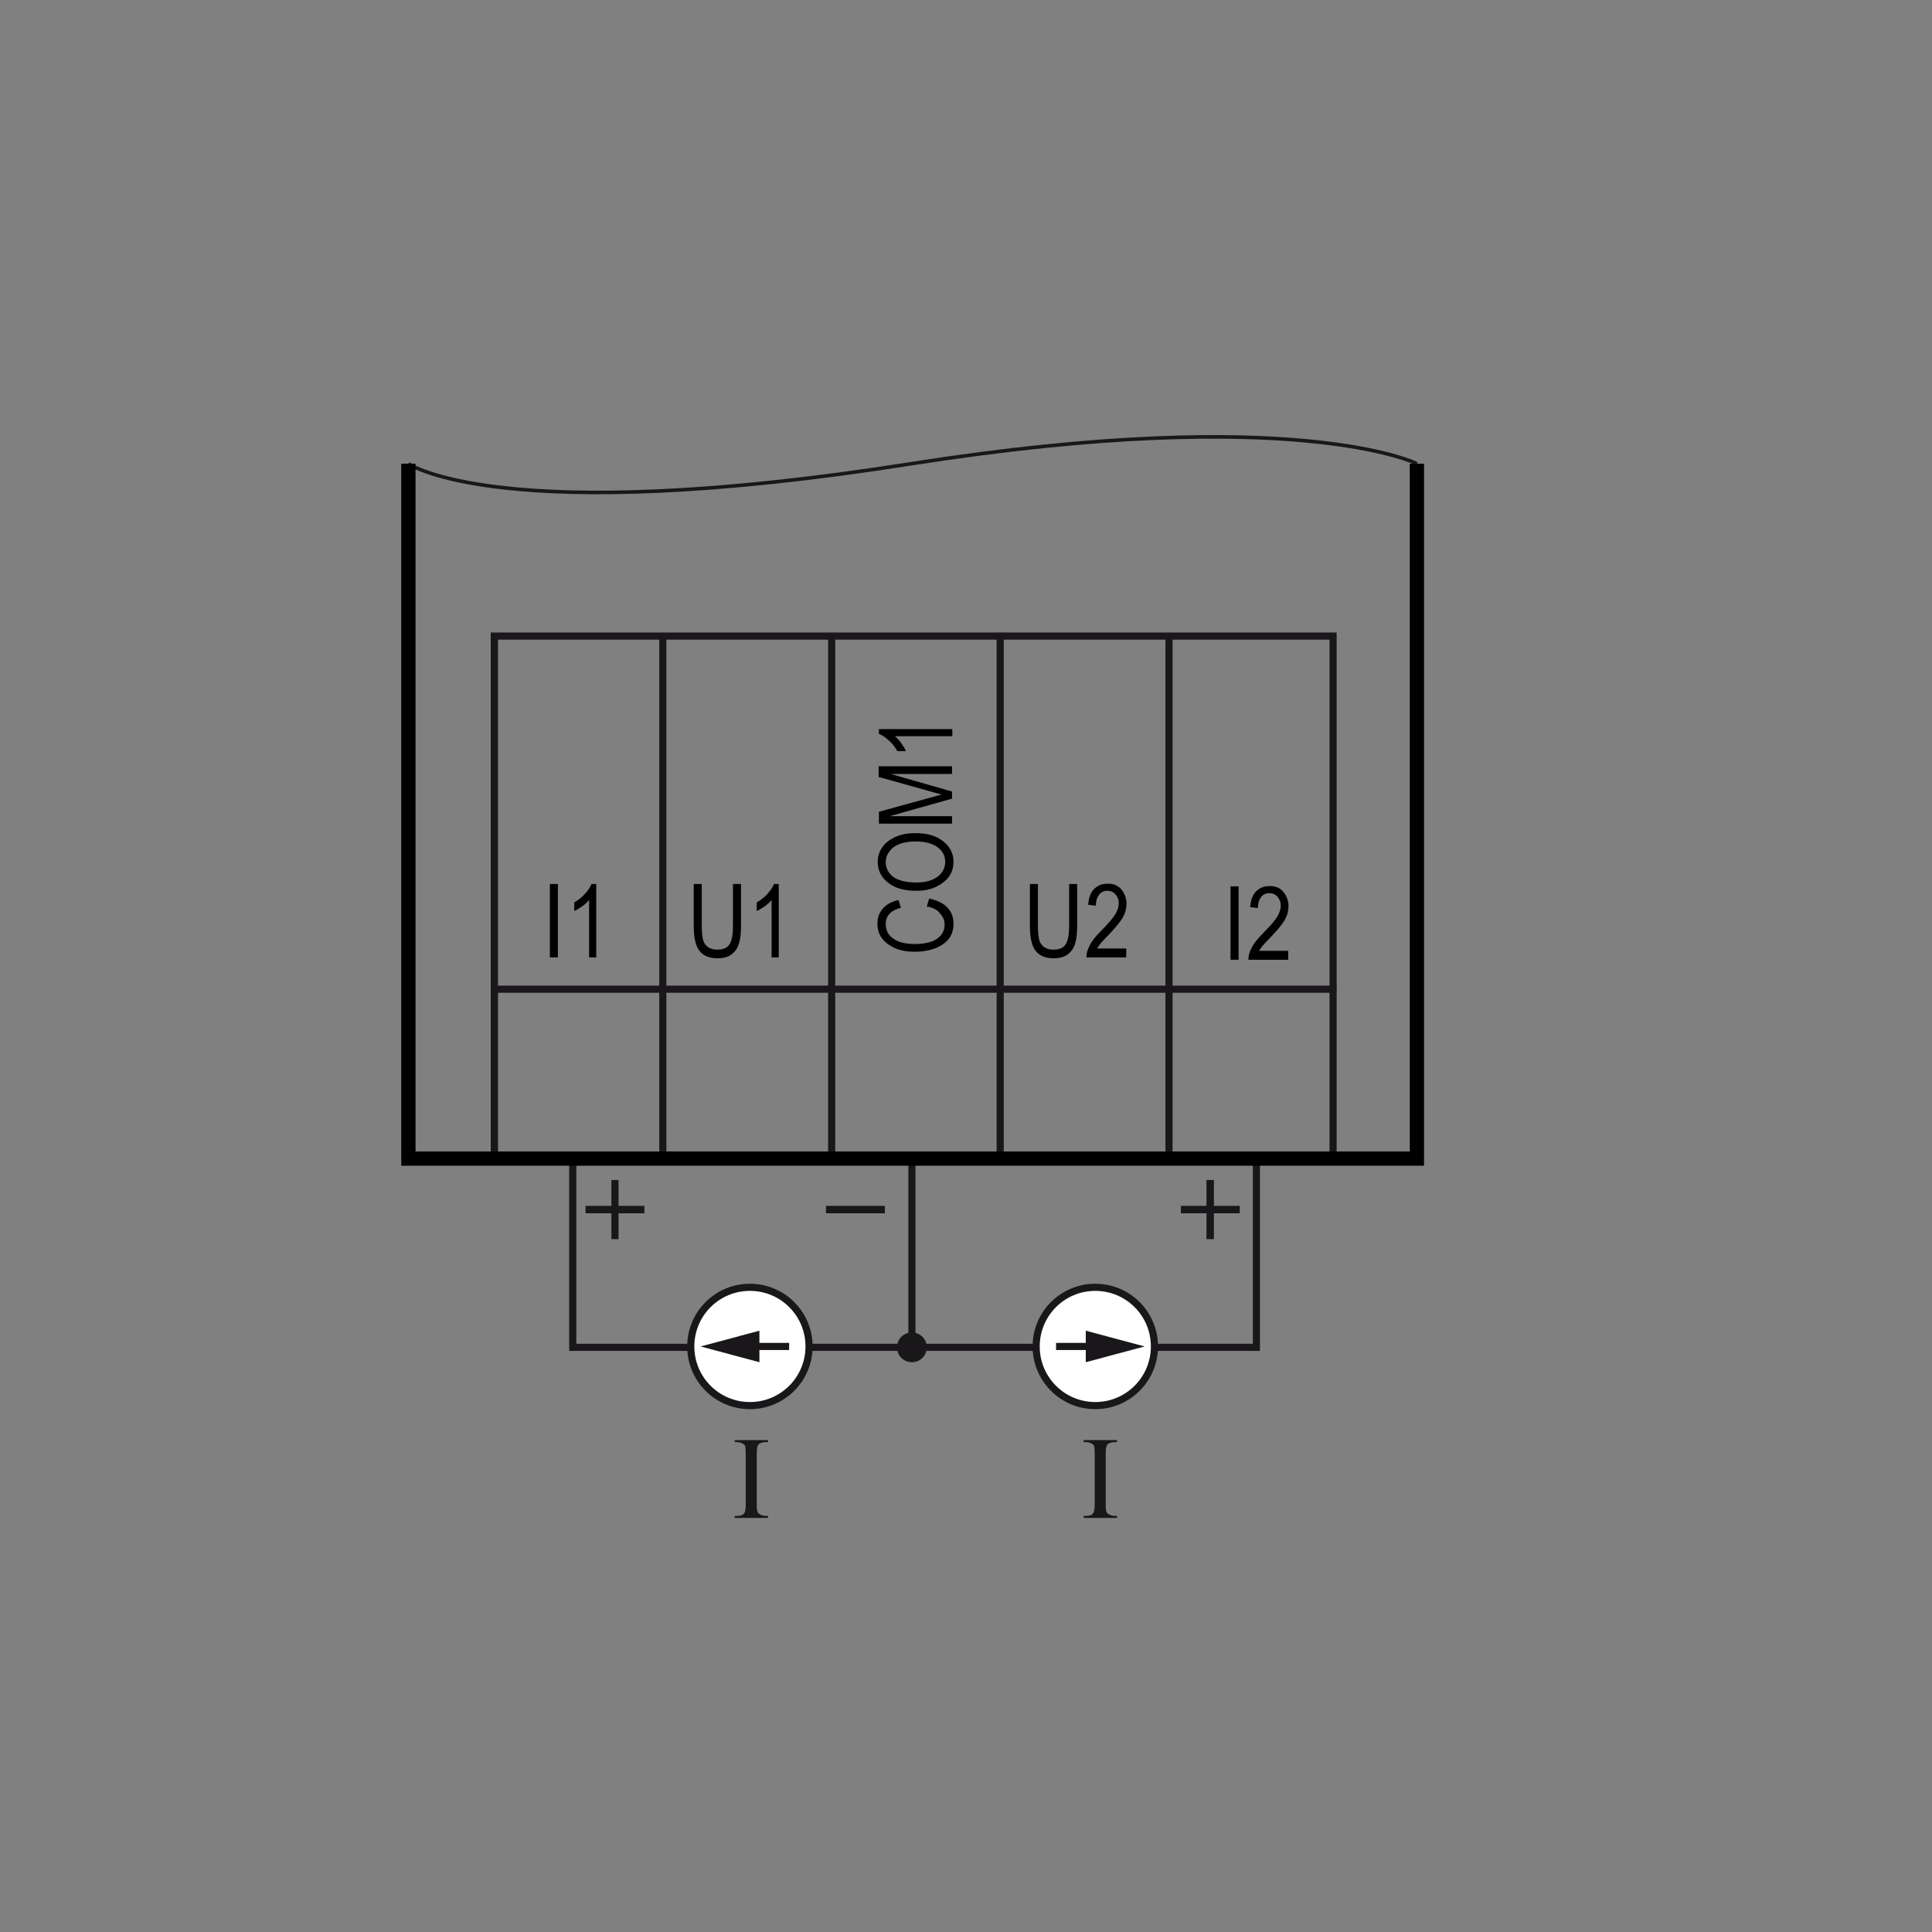 <?xml version="1.0" encoding="utf-8"?>
<!-- Generator: Adobe Illustrator 27.0.0, SVG Export Plug-In . SVG Version: 6.00 Build 0)  -->
<svg version="1.1" id="Слой_1" xmlns="http://www.w3.org/2000/svg" xmlns:xlink="http://www.w3.org/1999/xlink" x="0px" y="0px"
	 width="650px" height="650px" viewBox="0 0 650 650" enable-background="new 0 0 650 650" xml:space="preserve">
<rect x="0" y="0" width="650" height="650" fill="#808080" stroke="none"/>
<path fill="#1A171B" d="M301.8,453.3c0-2.8,2.2-5,5-5c2.8,0,5,2.2,5,5c0,2.8-2.2,5-5,5C304,458.3,301.8,456.1,301.8,453.3"/>
<path fill="none" stroke="#1A171B" stroke-width="1.2" stroke-miterlimit="10" d="M137.4,156c0,0,30.8,21.8,169.3,0
	c129.4-20.3,170,0,170,0"/>
<rect x="166.3" y="214" fill="none" stroke="#1A171B" stroke-width="2.4" stroke-miterlimit="10" width="282.2" height="175.4"/>
<g>
	<path d="M414,322.9v-24.7h2.7v24.7H414z"/>
	<path d="M433.4,320v2.9H420c0-1.2,0.3-2.5,1.1-4c0.7-1.5,2.1-3.2,4.1-5.2c2.3-2.3,3.8-4.1,4.6-5.4c0.7-1.3,1.1-2.4,1.1-3.5
		c0-1.3-0.4-2.3-1.1-3.1c-0.7-0.8-1.6-1.2-2.7-1.2c-1.2,0-2.1,0.4-2.8,1.3c-0.7,0.9-1.1,2.1-1.1,3.7l-2.6-0.3c0.2-2.4,0.8-4.1,2-5.3
		s2.7-1.8,4.6-1.8c2.1,0,3.6,0.7,4.7,2.1c1.1,1.4,1.6,3,1.6,4.7c0,1.6-0.4,3.1-1.2,4.5c-0.8,1.4-2.4,3.4-4.7,5.8
		c-1.5,1.5-2.4,2.5-2.9,3.1c-0.4,0.5-0.8,1.1-1.1,1.6H433.4z"/>
</g>
<g>
	<path d="M359.7,297.4h2.7v14.2c0,2.4-0.2,4.3-0.7,5.9s-1.3,2.7-2.5,3.6c-1.2,0.9-2.8,1.3-4.7,1.3c-2.7,0-4.7-0.8-6-2.4
		c-1.3-1.6-2-4.4-2-8.4v-14.2h2.7v14.2c0,2.2,0.2,3.8,0.5,4.8c0.3,1,0.9,1.8,1.7,2.3c0.8,0.5,1.8,0.8,2.9,0.8c1.9,0,3.3-0.5,4.1-1.6
		s1.3-3.2,1.3-6.3V297.4z"/>
	<path d="M378.9,319.2v2.9h-13.4c0-1.2,0.3-2.5,1.1-4c0.7-1.5,2.1-3.2,4.1-5.2c2.3-2.3,3.8-4.1,4.6-5.4c0.7-1.3,1.1-2.4,1.1-3.5
		c0-1.3-0.4-2.3-1.1-3.1c-0.7-0.8-1.6-1.2-2.7-1.2c-1.2,0-2.1,0.4-2.8,1.3c-0.7,0.9-1.1,2.1-1.1,3.7l-2.6-0.3c0.2-2.4,0.8-4.1,2-5.3
		s2.7-1.8,4.6-1.8c2.1,0,3.6,0.7,4.7,2.1c1.1,1.4,1.6,3,1.6,4.7c0,1.6-0.4,3.1-1.2,4.5c-0.8,1.4-2.4,3.4-4.7,5.8
		c-1.5,1.5-2.4,2.5-2.9,3.1c-0.4,0.5-0.8,1.1-1.1,1.6H378.9z"/>
</g>
<g>
	<path d="M246.6,297.4h2.7v14.2c0,2.4-0.2,4.3-0.7,5.9s-1.3,2.7-2.5,3.6c-1.2,0.9-2.8,1.3-4.7,1.3c-2.7,0-4.7-0.8-6-2.4
		c-1.3-1.6-2-4.4-2-8.4v-14.2h2.7v14.2c0,2.2,0.2,3.8,0.5,4.8c0.3,1,0.9,1.8,1.7,2.3s1.8,0.8,2.9,0.8c1.9,0,3.3-0.5,4.1-1.6
		s1.3-3.2,1.3-6.3V297.4z"/>
	<path d="M262.1,322.1h-2.5v-19.3c-0.6,0.7-1.3,1.4-2.3,2.1c-1,0.7-1.8,1.2-2.7,1.6v-2.9c1.4-0.8,2.6-1.7,3.6-2.9
		c1-1.1,1.8-2.2,2.2-3.3h1.6V322.1z"/>
</g>
<g>
	<path d="M311.8,305l0.8-2.7c2.8,0.6,4.8,1.6,6.2,3.1c1.4,1.5,2,3.3,2,5.4c0,1.9-0.5,3.5-1.4,4.8c-0.9,1.3-2.4,2.4-4.4,3.3
		c-2,0.8-4.4,1.3-7.2,1.3c-2.7,0-5-0.4-6.9-1.3s-3.3-2-4.3-3.4c-1-1.4-1.4-3.1-1.4-4.8c0-2,0.6-3.6,1.8-5s3-2.4,5.3-2.9l0.8,2.6
		c-3.4,0.9-5.1,2.7-5.1,5.4c0,1.3,0.3,2.5,1,3.5c0.7,1,1.8,1.8,3.2,2.4c1.5,0.6,3.3,0.9,5.5,0.9c3.4,0,5.9-0.6,7.6-1.8
		c1.7-1.2,2.5-2.8,2.5-4.7c0-1.5-0.5-2.7-1.6-3.8C315.4,306.1,313.9,305.3,311.8,305z"/>
	<path d="M308.4,299.7c-4.2,0-7.4-0.9-9.7-2.8c-2.3-1.8-3.4-4.2-3.4-6.9c0-1.8,0.5-3.4,1.5-4.9c1-1.5,2.5-2.6,4.4-3.5
		c1.9-0.9,4.2-1.3,6.9-1.3c3.7,0,6.6,0.8,8.9,2.5c2.5,1.8,3.8,4.2,3.8,7.2c0,3-1.3,5.4-3.9,7.2C314.6,298.9,311.7,299.7,308.4,299.7
		z M308.4,296.9c3,0,5.4-0.7,7.1-2c1.7-1.3,2.5-3,2.5-4.9c0-2-0.8-3.6-2.5-4.9c-1.7-1.3-4.2-2-7.5-2c-2.1,0-4,0.3-5.7,1
		c-1.3,0.5-2.3,1.3-3.1,2.4s-1.2,2.2-1.2,3.5c0,2,0.8,3.7,2.5,5C302.3,296.3,304.9,296.9,308.4,296.9z"/>
	<path d="M320.4,277.1h-24.7v-4l17.5-4.8l3.6-1c-0.9-0.2-2.2-0.6-4-1.1l-17.2-4.8v-3.6h24.7v2.6h-20.6l20.6,5.9v2.4l-21,5.9h21
		V277.1z"/>
	<path d="M320.4,245.2v2.5h-19.3c0.7,0.6,1.4,1.3,2.1,2.3c0.7,1,1.2,1.8,1.6,2.7h-2.9c-0.8-1.4-1.7-2.6-2.9-3.6
		c-1.1-1-2.2-1.8-3.3-2.2v-1.6H320.4z"/>
</g>
<g>
	<g>
		<path d="M185,322.1v-24.7h2.7v24.7H185z"/>
		<path d="M200.7,322.1h-2.5v-19.3c-0.6,0.7-1.3,1.4-2.3,2.1c-1,0.7-1.8,1.2-2.7,1.6v-2.9c1.4-0.8,2.6-1.7,3.6-2.9
			c1-1.1,1.8-2.2,2.2-3.3h1.6V322.1z"/>
	</g>
</g>
<line fill="none" stroke="#1A171B" stroke-width="2.4" stroke-miterlimit="10" x1="393.3" y1="389.3" x2="393.3" y2="214"/>
<line fill="none" stroke="#1A171B" stroke-width="2.4" stroke-miterlimit="10" x1="336.5" y1="389.3" x2="336.5" y2="214"/>
<line fill="none" stroke="#1A171B" stroke-width="2.4" stroke-miterlimit="10" x1="279.8" y1="389.3" x2="279.8" y2="214"/>
<line fill="none" stroke="#1A171B" stroke-width="2.4" stroke-miterlimit="10" x1="223" y1="389.3" x2="223" y2="214"/>
<line fill="none" stroke="#1A171B" stroke-width="2.4" stroke-miterlimit="10" x1="166.3" y1="389.3" x2="166.3" y2="214"/>
<line fill="none" stroke="#1A171B" stroke-width="2.4" stroke-miterlimit="10" x1="449.6" y1="332.8" x2="166.3" y2="332.8"/>
<path fill="#1A171B" d="M364.6,485.2v-0.7h11.2v0.7h-0.9c-1.1,0-1.9,0.3-2.4,0.9c-0.3,0.4-0.5,1.4-0.5,3v17c0,1.3,0.1,2.2,0.3,2.6
	c0.1,0.3,0.4,0.6,0.8,0.8c0.6,0.3,1.2,0.5,1.8,0.5h0.9v0.7h-11.2V510h0.9c1.1,0,1.9-0.3,2.3-0.9c0.3-0.4,0.5-1.4,0.5-3v-17
	c0-1.3-0.1-2.2-0.2-2.6c-0.1-0.3-0.4-0.6-0.8-0.8c-0.6-0.3-1.1-0.5-1.8-0.5H364.6z"/>
<path fill="#1A171B" d="M247.2,485.2v-0.7h11.2v0.7h-0.9c-1.1,0-1.9,0.3-2.4,0.9c-0.3,0.4-0.5,1.4-0.5,3v17c0,1.3,0.1,2.2,0.3,2.6
	c0.1,0.3,0.4,0.6,0.8,0.8c0.6,0.3,1.2,0.5,1.8,0.5h0.9v0.7h-11.2V510h0.9c1.1,0,1.9-0.3,2.3-0.9c0.3-0.4,0.5-1.4,0.5-3v-17
	c0-1.3-0.1-2.2-0.2-2.6c-0.1-0.3-0.4-0.6-0.8-0.8c-0.6-0.3-1.1-0.5-1.8-0.5H247.2z"/>
<polygon fill="#1A171B" points="408.4,405.7 417.1,405.7 417.1,408.2 408.4,408.2 408.4,416.9 405.9,416.9 405.9,408.2 397.3,408.2 
	397.3,405.7 405.9,405.7 405.9,397 408.4,397 "/>
<polyline fill="none" stroke="#1A171B" stroke-width="2.4" points="422.7,389.3 422.7,453.3 306.8,453.3 "/>
<path fill="#FFFFFF" d="M348.6,453c0-11,8.9-19.9,19.9-19.9c11,0,19.9,8.9,19.9,19.9c0,11-8.9,19.9-19.9,19.9
	C357.5,472.9,348.6,464,348.6,453"/>
<path fill="none" stroke="#1A171B" stroke-width="2.4" d="M348.6,453c0-11,8.9-19.9,19.9-19.9c11,0,19.9,8.9,19.9,19.9
	c0,11-8.9,19.9-19.9,19.9C357.5,472.9,348.6,464,348.6,453z"/>
<line fill="none" stroke="#1A171B" stroke-width="2.4" x1="355.3" y1="453" x2="368.6" y2="453"/>
<polygon fill="#1A171B" points="365.3,458.3 385.1,453 365.3,447.7 "/>
<polyline fill="none" stroke="#1A171B" stroke-width="2.4" points="306.8,391.2 306.8,405.1 306.8,453.3 192.7,453.3 192.7,391.2 
	"/>
<polygon fill="#1A171B" points="208.1,405.7 216.8,405.7 216.8,408.2 208.1,408.2 208.1,416.9 205.7,416.9 205.7,408.2 197,408.2 
	197,405.7 205.7,405.7 205.7,397 208.1,397 "/>
<rect x="277.9" y="405.7" fill="#1A171B" width="19.8" height="2.5"/>
<path fill="#FFFFFF" d="M272.2,453c0,11-8.9,19.9-19.9,19.9s-19.9-8.9-19.9-19.9c0-11,8.9-19.9,19.9-19.9S272.2,442,272.2,453"/>
<path fill="none" stroke="#1A171B" stroke-width="2.4" d="M272.2,453c0,11-8.9,19.9-19.9,19.9s-19.9-8.9-19.9-19.9
	c0-11,8.9-19.9,19.9-19.9S272.2,442,272.2,453z"/>
<line fill="none" stroke="#1A171B" stroke-width="2.4" x1="265.5" y1="453" x2="252.2" y2="453"/>
<polygon fill="#1A171B" points="255.5,447.7 235.7,453 255.5,458.3 "/>
<polyline fill="none" stroke="#000000" stroke-width="4.8" stroke-miterlimit="10" points="476.7,156 476.7,389.8 137.4,389.8 
	137.4,156 "/>
</svg>
